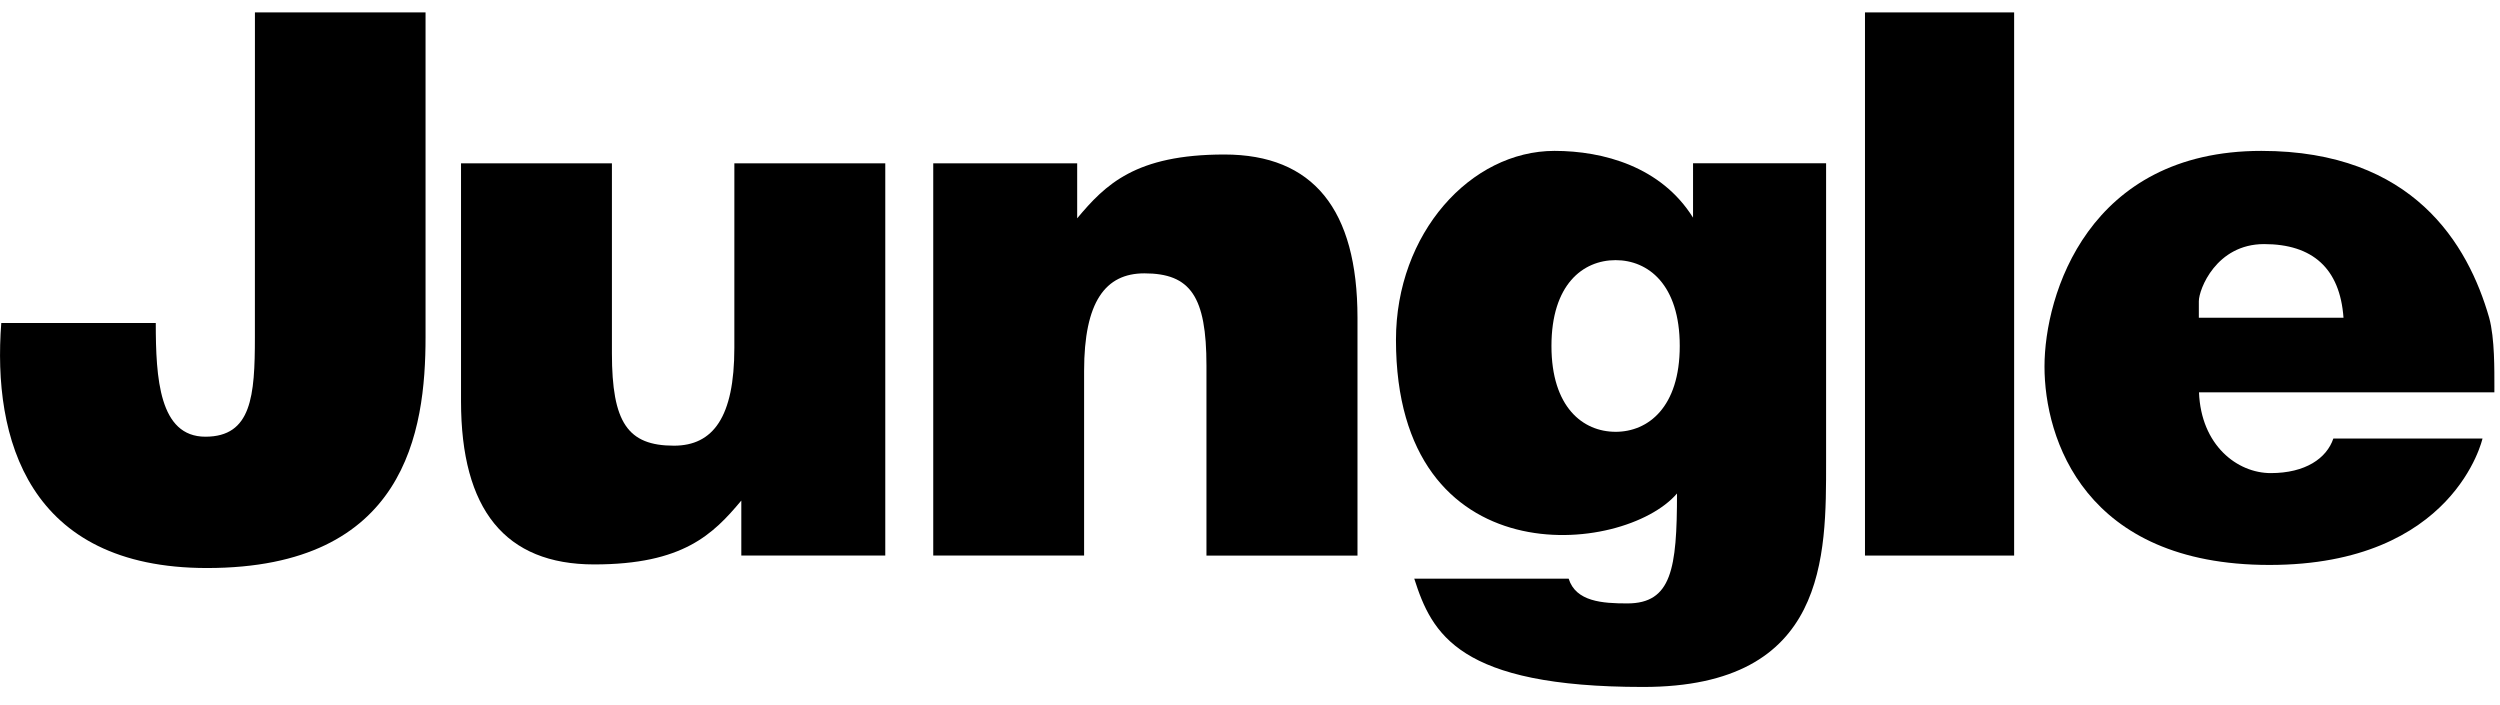 <svg xmlns="http://www.w3.org/2000/svg" xmlns:xlink="http://www.w3.org/1999/xlink" width="390" height="110" viewBox="0 0 390 110">
  <defs>
    <clipPath id="clip-path">
      <rect id="長方形_620" data-name="長方形 620" width="390" height="110" transform="translate(46 47)" stroke="#707070" stroke-width="1"/>
    </clipPath>
  </defs>
  <g id="マスクグループ_246" data-name="マスクグループ 246" transform="translate(-46 -47)" clip-path="url(#clip-path)">
    <g id="グループ_204" data-name="グループ 204" transform="translate(46 48.936)">
      <g id="グループ_203" data-name="グループ 203">
        <path id="パス_666" data-name="パス 666" d="M1135.943,857.836c0,9.143-.508,15.508-7.72,15.508s-7.742-9.147-7.742-17.736h-24.1c-1.391,18.02,4.159,38.222,32.1,38.222,31,0,34.085-21.323,34.085-35.993V807.154h-26.617Z" transform="translate(-1096.18 -807.154)"/>
        <path id="パス_667" data-name="パス 667" d="M1154.539,841.1c0,10.8-3.322,15.251-9.421,15.251-7.216,0-9.678-3.61-9.678-14.414V812.3H1111.9v37.114c0,16.908,6.886,25.46,20.774,25.46,13.865,0,18.546-4.695,22.952-9.962v8.58h22.458V812.3h-23.542Z" transform="translate(-1039.981 -788.76)"/>
        <path id="パス_668" data-name="パス 668" d="M1173.415,812c-13.883,0-18.564,4.7-22.961,9.952v-8.58H1128v61.192h23.534v-28.8c0-10.8,3.322-15.224,9.4-15.224,7.2,0,9.687,3.6,9.687,14.4v29.628h23.561V837.458C1194.181,820.587,1187.285,812,1173.415,812Z" transform="translate(-982.414 -789.833)"/>
        <path id="パス_669" data-name="パス 669" d="M1190.116,822.29c-4.97-7.958-14-10.415-21.611-10.415-13.091,0-24.732,12.862-24.732,29.482,0,37.192,35.535,33.646,43.841,23.963,0,11.755-.847,17.15-7.756,17.15-3.867,0-8.026-.274-9.143-3.857h-24.087c2.745,8.611,6.932,16.889,35.71,16.889,28.8,0,28.535-20.5,28.535-35.165V813.811h-20.756Zm-12.08,33.408c-5.1,0-10.007-3.834-10.007-13.389,0-9.577,4.9-13.389,10.007-13.389,5.084,0,10.007,3.812,10.007,13.389C1188.043,851.863,1183.119,855.7,1178.035,855.7Z" transform="translate(-926.002 -790.273)"/>
        <rect id="長方形_619" data-name="長方形 619" width="23.268" height="84.732" transform="translate(290.937)"/>
        <path id="パス_670" data-name="パス 670" d="M1236.066,848.651c-.009-2.485.073-7.5-.815-10.753-3.276-11.407-11.809-26.022-35.54-26.022-26.989,0-33.829,22.421-33.829,33.646s6.223,30.946,35.092,30.946,33.238-19.722,33.238-19.722h-23.268c-1.043,3.093-4.365,5.395-9.76,5.395-5.249,0-10.886-4.347-11.2-12.6h46.078ZM1189.96,837.9v-2.571c0-1.858,2.713-8.914,10.18-8.914,7.555,0,11.833,3.784,12.387,11.485Z" transform="translate(-846.941 -790.273)"/>
      </g>
    </g>
  </g>
</svg>
